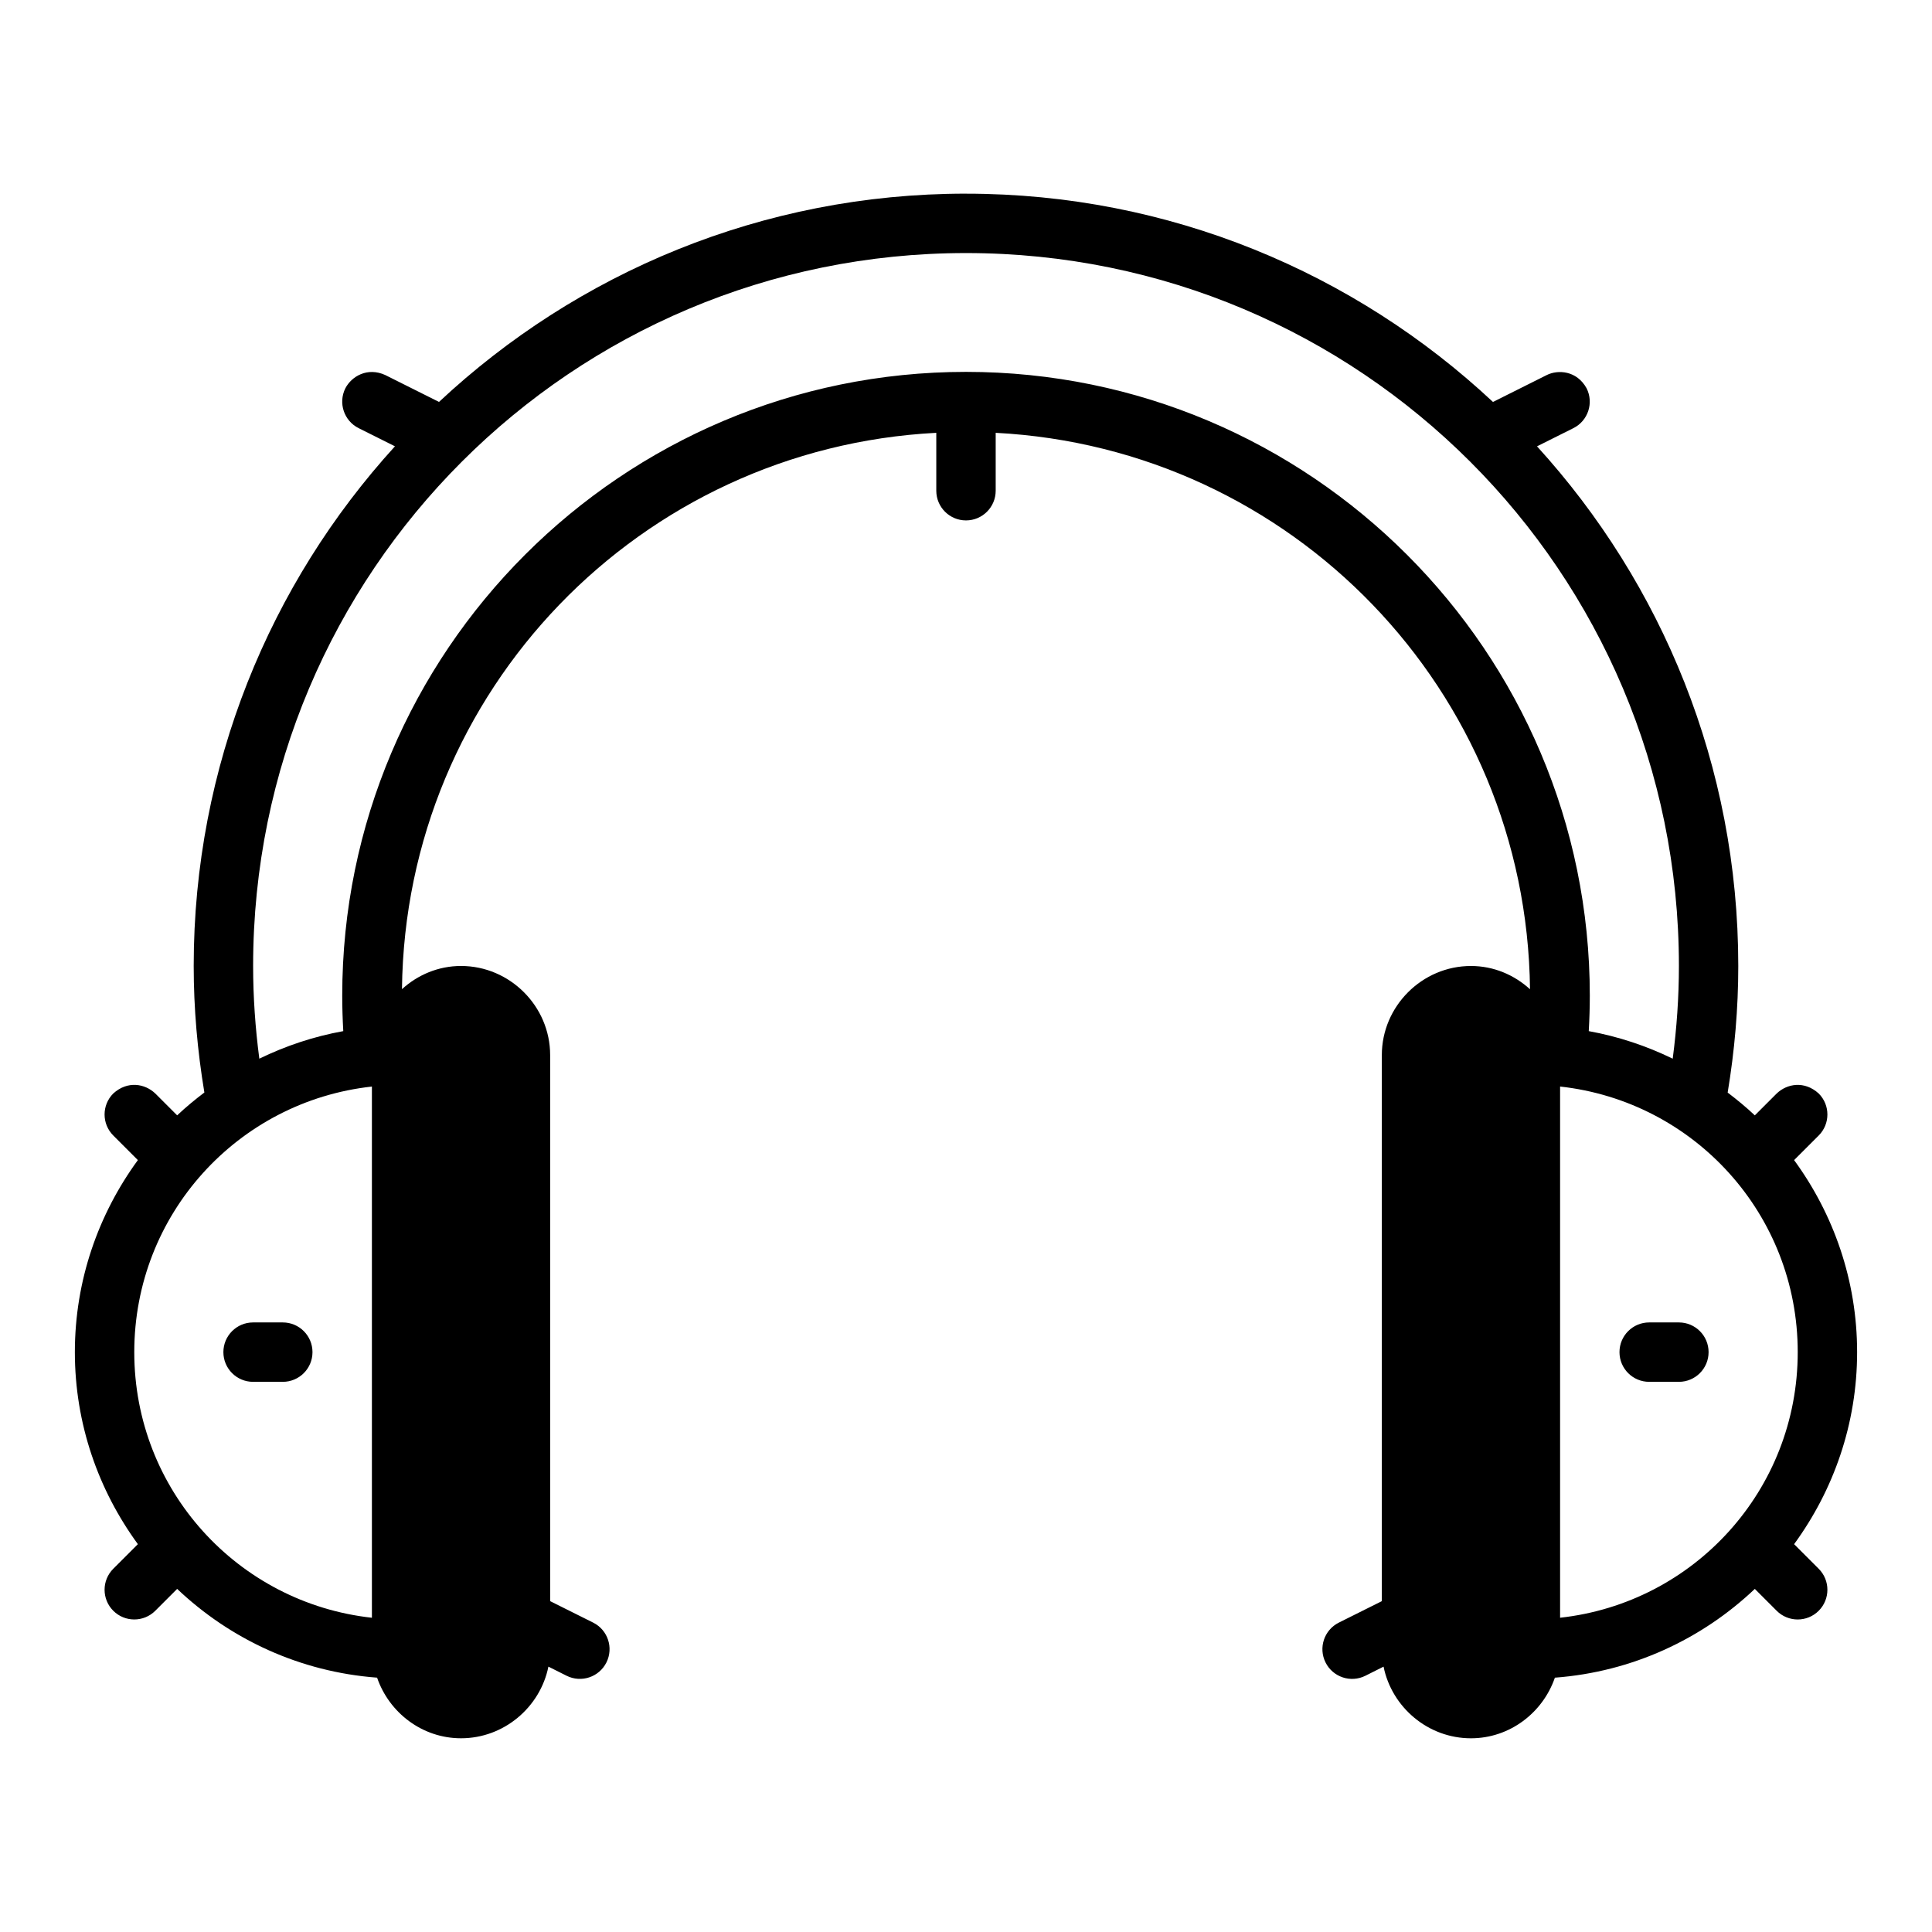 <?xml version="1.0" encoding="UTF-8"?>
<!-- Uploaded to: SVG Repo, www.svgrepo.com, Generator: SVG Repo Mixer Tools -->
<svg fill="#000000" width="800px" height="800px" version="1.1" viewBox="144 144 512 512" xmlns="http://www.w3.org/2000/svg">
 <path d="m400 195.32c-53.98 0-103.08 20.988-139.66 55.195l-14.254-7.133c-4.688-2.129-8.891 0.309-10.562 3.519-1.945 3.891-0.367 8.617 3.519 10.562l9.625 4.812c-33.125 36.375-53.336 84.703-53.336 137.71 0 11.238 0.988 22.449 2.828 33.535-2.5 1.906-4.934 3.898-7.211 6.059l-5.797-5.797c-2.738-2.613-7.344-3.441-11.133 0-3.074 3.074-3.074 8.059 0 11.133l6.519 6.519c-10.449 14.309-16.699 31.863-16.699 50.891 0 19.027 6.246 36.582 16.699 50.891l-6.519 6.519c-3.074 3.074-3.074 8.059 0 11.133 3.074 3.074 8.059 3.074 11.133 0l5.797-5.797c14.055 13.332 32.523 21.992 52.984 23.523 3.195 9.277 11.949 16.066 22.246 16.066 11.367 0 20.977-8.223 23.156-18.988l4.812 2.414c3.891 1.945 8.617 0.367 10.562-3.519 1.945-3.891 0.367-8.617-3.519-10.562l-11.395-5.688v-144.71c0-12.945-10.668-23.617-23.617-23.617-6.023 0-11.488 2.363-15.652 6.148 0.902-79.238 63.172-143.37 141.6-147.44v15.344c0 4.348 3.523 7.871 7.871 7.871s7.871-3.523 7.871-7.871v-15.344c78.438 4.078 140.71 68.211 141.6 147.46-4.164-3.793-9.621-6.164-15.652-6.164-12.945 0-23.617 10.668-23.617 23.617v144.71l-11.395 5.688c-3.891 1.945-5.465 6.672-3.519 10.562 1.945 3.891 6.672 5.465 10.562 3.519l4.812-2.414c2.18 10.766 11.789 18.988 23.156 18.988 10.297 0 19.055-6.793 22.246-16.066 20.461-1.531 38.93-10.195 52.984-23.523l5.797 5.797c3.074 3.074 8.059 3.074 11.133 0 3.074-3.074 3.074-8.059 0-11.133l-6.519-6.519c10.449-14.309 16.699-31.863 16.699-50.891 0-19.027-6.246-36.582-16.699-50.891l6.519-6.519c3.074-3.074 3.074-8.059 0-11.133-3.789-3.441-8.395-2.613-11.133 0l-5.797 5.797c-2.273-2.156-4.703-4.141-7.195-6.043 1.84-11.086 2.812-22.305 2.812-33.547 0-53.012-20.211-101.34-53.336-137.71l9.625-4.812c3.891-1.945 5.465-6.672 3.519-10.562-2.606-4.731-7.594-4.992-10.562-3.519l-14.254 7.133c-36.59-34.207-85.688-55.195-139.66-55.195zm0 15.742c104.44 0 188.93 84.492 188.93 188.93 0 8.219-0.574 16.426-1.645 24.57-6.957-3.391-14.406-5.879-22.246-7.305 0.176-3.129 0.277-6.258 0.277-9.395 0-91.207-74.105-165.31-165.31-165.31-91.207 0-165.31 74.105-165.31 165.31 0 3.133 0.102 6.269 0.277 9.395-7.844 1.422-15.293 3.914-22.246 7.305-1.07-8.145-1.645-16.352-1.645-24.57 0-104.44 84.492-188.93 188.93-188.93zm-157.44 361.66c-35.488-3.902-62.977-33.832-62.977-70.387 0-36.555 27.484-66.484 62.977-70.387zm314.88-140.78c35.488 3.902 62.977 33.832 62.977 70.387 0 36.555-27.484 66.484-62.977 70.387zm-346.37 62.516c-4.348 0-7.871 3.523-7.871 7.871 0 4.348 3.523 7.871 7.871 7.871h7.871c4.348 0 7.871-3.523 7.871-7.871 0-4.348-3.523-7.871-7.871-7.871zm369.98 0c-4.348 0-7.871 3.523-7.871 7.871 0 4.348 3.523 7.871 7.871 7.871h7.871c4.348 0 7.871-3.523 7.871-7.871 0-4.348-3.523-7.871-7.871-7.871z" fill-rule="evenodd"/>
</svg>